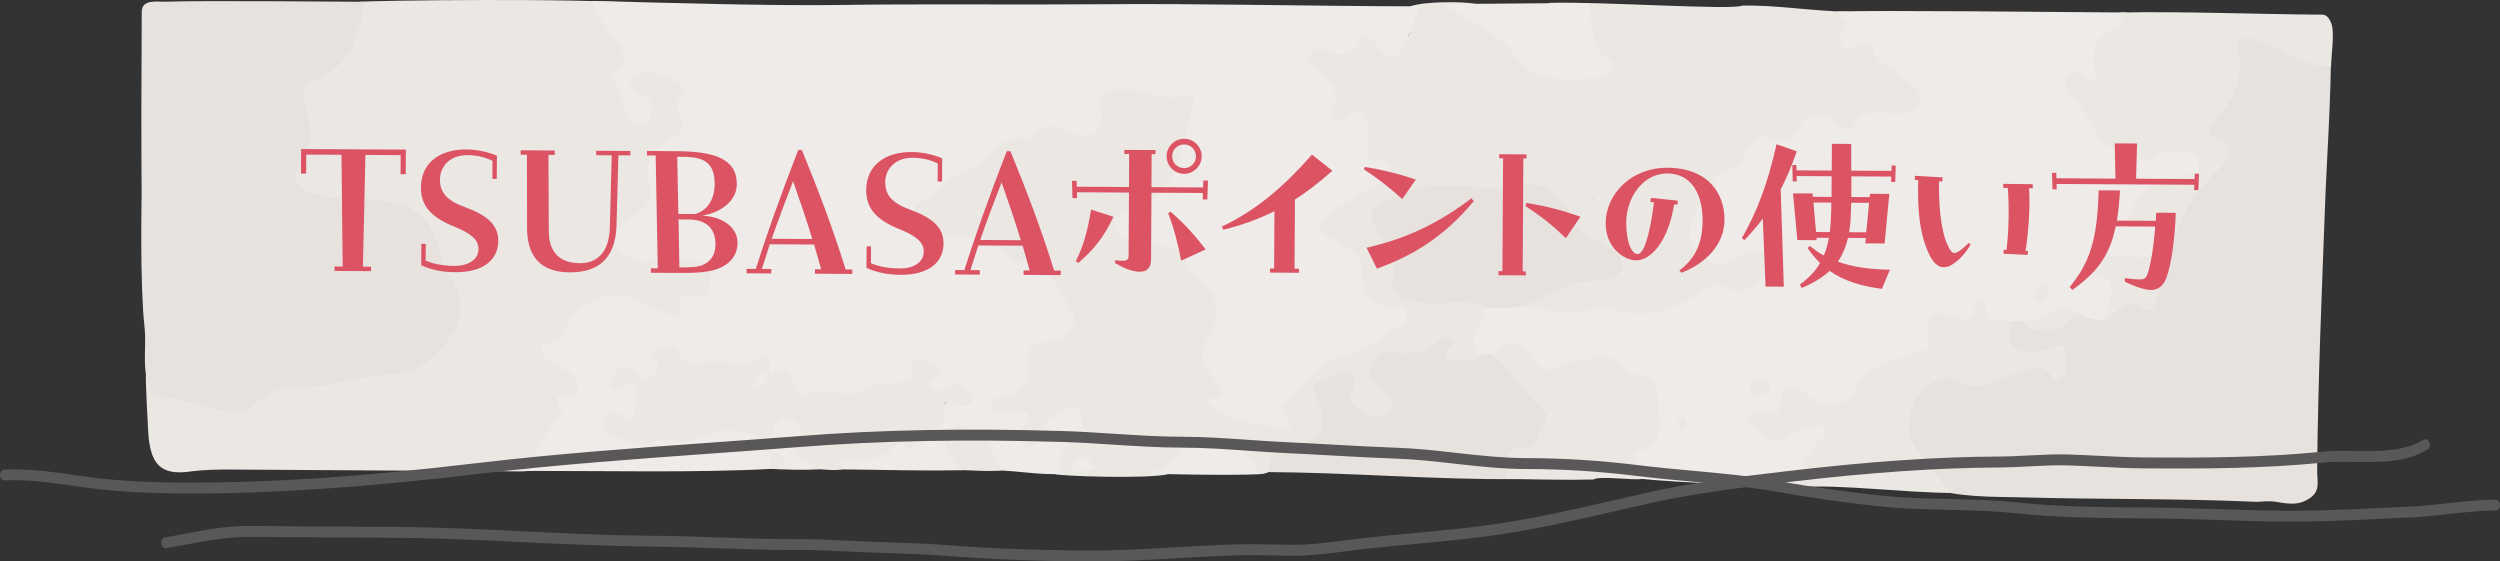 <?xml version="1.0" encoding="UTF-8"?>
<svg id="_レイヤー_2" data-name="レイヤー 2" xmlns="http://www.w3.org/2000/svg" viewBox="0 0 720 161.68">
  <rect x="0" y="0" width="720" height="161.68" fill="#333333" stroke="none"/>
  <defs>
    <style>
      .cls-1 {
        fill: #eeebe8;
      }

      .cls-2 {
        fill: #595757;
      }

      .cls-3 {
        fill: #e7e2de;
      }

      .cls-4 {
        fill: #dc5364;
      }

      .cls-5 {
        fill: #ebe8e4;
      }
    </style>
  </defs>
  <g id="_レイヤー_1-2" data-name="レイヤー 1">
    <g>
      <g>
        <g>
          <path class="cls-5" d="M501.73,1.63c9.65-.29,20.58,1.66,30.33,1.72,1.19.85,1.83,1.88,1.55,2.96-.92,3.66.6,3.83,3.33,5.16,6.38,3.11,12.19,8,16.59,14.31,2.39,3.43.1,7.89-4.18,8.47-5.62.76-11.46-.12-16.41,4.28-1.04.93-2.67.19-3.79-.7-4.2-3.31-7.8-2.23-11.31,1.57-1.36,1.47-3.01,3-5.01,2.98-9.79-.08-14.2,9.21-20.34,15.42-1.11,1.12-1.66,2.95-2.12,4.64-.78,2.86-2.42,5.79.07,8.59,2.51,2.82,5.42,2.84,8.51,1.47,2.5-1.11,4.98-2.32,7.75-2.09,2.18.18,4.24.86,5.28,3.29,1.18,2.75-.52,4.44-1.99,6.25-3.33,4.13-7.03,6.47-12.2,5.11-4.8-1.27-9.04,1.24-12.99,3.98-4.52,3.13-9.24,3.95-14.32,2.85-4.94-1.07-9.85-.81-14.83-.13-6.05.83-12.07.04-18.18-2.21-.68-3.31.87-4.56,2.89-5.06,6.54-1.6,12.46-5.77,19.35-5.95,1.6-.04,3.87-.17,4.18-2.55.26-1.92-1.59-2.95-2.93-3.67-4.59-2.48-8.2-5.77-11.01-10.99-2.61-4.87-7.42-6.9-12.61-5.93-6.11,1.14-12.14.86-18.29.17-6.15-.7-12.09,1.75-17.99,3.53-2.95.89-3.8,3.08-2.37,6.57,2,4.88,5.12,9.18,4.78,15.29-.16,2.98,3.04,3.55,5.3,3.95,3.61.64,7.26.25,10.9.4,2.65.11,5.4-.35,8.05,1.94,1.24,2.79.6,5.15-.28,7.29-.98,2.36-1.06,4.57-.14,7.36-2.82,4.98-9.04,5.36-11.6.92-.79-1.37-.74-2.6-2.64-1.6-3.69,1.94-7.68,2.47-11.73,2.39-1.56-.03-3.07.2-3.9,2.08-.89,2,.13,3.31,1.18,4.65,1.9,2.41,4.6,4.72,2.7,8.45-1.39,2.72-4.07,3.28-6.61,2.63-3.23-.82-6.22-2.26-7.06-6.64-.37-1.94,1.29-5.57-2.7-4.67-2.92.66-3.86,2.42-3.41,6.13,1.26,10.21.53,11.37-8.03,13.38-3.15.74-5.04,2.75-7.05,5.82-2.33,1.38-4.38,1.36-6.88.65-4.05-8.03-10.93-5.67-16.64-6.98-1.24,4.18-3.79,5.4-6.87,7.53-5.88,1.29-30.83.51-32.33-.12-3.3-4.84-.55-7.37,2.25-9.99,1.56-1.45,4.32-3.25,2.49-5.6-1.45-1.86-3.82.63-5.53,1.93-1.47,1.12-2.14,3.08-3.23,4.6-1.31,1.81-2.89,3.05-5,2.1-1.8-.81-2.87-2.74-2.4-4.76.97-4.11-.77-4.44-3.53-4.19-2.06.19-3.96-.56-4.33-3.25-.37-2.72,1.4-3.99,3.3-4.66,4.34-1.54,6.8-4.34,6.61-10.03-.14-4.18,2.86-5.19,5.78-6.04,7.64-2.21,7.73-2.97,3.87-10.97-1.93-4-4.65-5.79-8.21-7.44-8.86-4.12-17.62-8.35-27.1-10.39-3.03-.65-5.89-2.77-6.14-6.91-.25-4.23,3.38-4.62,5.43-6.7,5.33-5.4,12.74-7.01,17.54-13.24,1.18-1.53,2.8-2.45,4.58-2.41,3.17.07,5.97-.99,8.72-2.73,3.29-2.08,6.63-1.09,10,.19,4.72,1.8,5.97,1.05,6.25-4.68.27-5.45,2.69-7.23,6.94-7.52,6.74-.46,13.17,2.51,19.93,2.11,2.22-.13,3.48,2.19,2.9,4.68-1.99,8.6-2.72,17.8-8.62,24.65-2.49,2.89-5.21,5.09-8.64,6.2-1.56.51-3.9.86-3.63,3.36.25,2.3,2.56,2.73,4.17,2.65,9.85-.51,15.46,6.93,20.98,14.57,3.24,4.49,4.3,9.56,1.34,14.62-2.47,4.22-1.84,7.71.46,11.51,1.22,2.02,3.4,3.81,1.78,6.99-1.06,2.09,1.04,1.64,1.72,2.3,3.91,3.77,8.88,1.63,12.75,3.12,2.87-9.8,8.9-15.69,16.75-19.06,6.07-2.61,12.04-5.29,18.12-9.31-1.84-2.41-3.94-2.18-5.56-3.02-3.12-1.62-5.89-3.71-5.97-8.05-.11-5.49-2.97-8.09-6.78-10.38-6.51-3.9-6.44-6.55-.47-11.7,4.15-3.58,9.15-5.4,13.89-9.26-3.65-2.58-5.56-5.82-5.09-10.71.29-3.03-1.25-4.23-4.07-3.26-4.33,1.5-6.3-.89-5.76-5.78.44-4.02-1.82-5.98-3.9-8.25-1.52-1.66-3.4-3.35-2.39-6.15,1.07-2.94,3.51-3.42,5.84-2.88,3.63.83,6.73.15,9.65-2.56,1.64-1.52,3.79-1.46,5.27.33,3.09,3.75,5.84,3.21,8.82-.12,1.36-1.52-1.16-6.94.7-8.61,3.56-1.39,14.87-1.47,18.68-.71,7.33,3.12,10.21,10.72,16.09,16.41,5.39,5.21,12.86,3.9,20.08,2.24-1.65-5.35-24-15.42-14.58-18.94,13.54-.43,52.61,2.16,55.24.8Z"/>
          <path class="cls-1" d="M426.77,102.31c-5.63-4.98.66-8.54.68-13.14,3.15-3.5,6.35-3.08,10.07-.78,7.13-.15,13.71,3.38,20.51.83,2.09-.78,4.69-.78,6.83-.13,9.31,2.84,17.62.46,25.44-5.51,2.03-1.55,4.78-1.79,6.67-.82,5.9,3.03,9.08-1.57,12.83-5.07,2.84-2.65,1.27-4.07-.99-5.07-3.36-1.47-6.41.14-9.24,2.01-3.45,2.27-6.64,1.58-9.68-.79-4.09-3.19-4.57-7.82-.37-14.93,2.37-4.01,3.62-10.01,9.5-10.27,2.03-.09,2.56-2.97,3.69-4.71,2.1-3.23,4.25-6.13,8.56-3.71,3.32,1.87,6.28-2.27,7.3-4.01,3.91-6.64,7.52-2.2,11.03-.47,1.32.64,2.8,2.92,3.74,1.11,3.26-6.29,8.36-3.81,12.86-4.29,2.35-.25,5.31,1.11,6.55-2.44,1.43-4.08-2.03-5.02-3.77-7.1-2.94-3.51-8.31-3.51-9.73-9.35-.33-1.36-2.36-1.12-3.68-.65-2.02.72-4.26,1.91-5.67-.78-1.3-2.48,1.57-3.04,2.17-4.69.36-.98-2.81-2.65-2.65-4.22,9.22-.44,66.41.16,83.06.27,2.53,3.42.4,5.15-1.8,6.2-3.98,1.91-6.05,4.93-5.87,10.13.2,5.72-3.59,4.92-7.71,3.86,5.18,9.48,9.96,17.09,19.04,19.17,1.81.42,3.36.21,5.02-.37,3.18-1.1,6.42-1.23,9.63-.31,2.25.65,3.74,2.29,3.78,5.11.05,3.01-1.69,4.31-3.97,4.7-4.23.72-8.21,2.26-11.74,4.99-2.37,1.83-4.04,3.83.15,5.86,2.94,1.42,5.48,3.94,4.58,8.11-.89,4.11-4.11,4.8-7.31,4.99-3.81.22-7.63-.13-12.9-.11,3.17,2.5,5.86,3.9,5.98,7.53.12,3.51-.98,6.45-3.2,9.39-2.13,1.2-3.84.61-5.94-.29-2.15-1.65-3.98-2.58-6.16-1.42-3.3,1.75-6.94,1.68-10.83,2.6-1.23.37-2.07.47-3.32.54-3.26-.05-6.26.45-8.5-2.26-1-1.21-1.68-1.45-2.75-.12-1.81,2.26-4.13,2.08-6.39,1.2-3.58-1.38-5.16.32-5.03,4.34.13,3.93-1.7,5.18-4.73,6.04-6.82,1.93-13.59,3.82-18.01,11.42-2.75,4.72-8.17,4.85-14.64,1.13-2.61-1.5-4.24-2.58-5.61,1.57-1.11,3.36-4.37,3.03-7.05,4.03,2.36,3.58,5.15,3.12,8.14,1.84,2.5-1.07,4.91-2.62,7.67-2.51,3.64.14,5.12,2.94,2.75,6.04-2.67,3.47-1.66,10.04-5.28,13.16-16.07-.63-34.01-.8-50.08-2.46-4.79-4.41-1.77-7.41,1.26-9.79,4.46-3.51,6.37-11.61,2.6-15.15-3.91-3.68-8.22-8.02-14.03-7.58-3.4.26-6.81.46-10.09,1.94-3.42,1.55-6.97,1.35-9.44-2.13-3.02-4.26-6.29-4.26-10.49-1.72-1.39.18-2.27-.04-3.44-.96Z"/>
          <path class="cls-5" d="M103.72.52c3.11-.38,64.82-1.18,81.24.54,4.1,4.59,2.79,11.05-1.28,15.89-4.57,5.42-4.91,8.61-1.5,14.37.53.9,1.17,2.1,2.24,1.21.95-.79.51-1.92-.1-2.87-.46-.71.12.17-.41-.47-1.73-2.12-5.11-3.65-3.03-7.42,1.96-3.55,5.4-3.03,8.37-2.21,3.24.89,7.23,1.05,8.48,5.6,1.63,5.94-.41,14.1-4.05,16.92-3.4,2.64-5.71,5.56-4.99,10.85.71,5.28-2.25,8.55-5.64,11.41-1.46,1.24-3.89,2.14-3.33,4.79.64,2.98,3.19,3.59,5.51,3.86,4.56.53,9.13-1.02,13.73.17,3.05.79,6.43,1.01,6.86,5.54.43,4.56-1.44,7.62-5.56,8.47-.57.12-1.31.16-1.57.7-3.67,7.88-8.7,3.97-13.27,1.85-9.28-4.31-15.59-2.6-21.36,6.52-1.25,1.98-3.22,3.04-4.31,5.08.65,1.65,2.04,2.06,3.1,2.93,5.61,4.58,5.54,5.83,1.32,12-2.21,3.23-2.94,7.56-4.1,11.49-.74,2.49-1.12,5.19-3.74,6.96-3.61,1.35-6.87,1.05-10.1,1.03-26.32-.15-52.65-.34-78.97-.5-4.19-.02-8.37,0-12.56.58-8.43,1.16-11.57-2.05-12.04-11.87-.12-2.41-.72-13.1-.64-16.1,1-3.79,3.97,4.41,6.29,4.3,2.14-.11,4.14.67,6.17,1.33,8.05,2.63,15.81,3.61,23.7-1.68,6.42-4.3,14.26-1.95,21.33-4.05,4.76-1.41,9.75-2.01,14.71-2.52,4.94-.51,8.99-3.41,12.34-7.67,4.4-5.57,4.91-9.62,1.58-16.04-1.29-2.49-2.24-5.12-3.06-7.82-2.94-9.61-9.48-13.51-17.65-13.93-5.94-.31-11.82-.69-17.65-2-5.36-1.21-7.72-5.62-4.9-11.03,2.52-4.85,2.63-9.4,1.66-14.51-1.01-5.33.08-9.49,4.96-11.76,5.28-2.46,8.42-7.41,10.5-13.33.71-2.04-.04-4.64,1.73-6.61Z"/>
          <path class="cls-3" d="M599.62,90.89c1.97.72,3.6,1.14,5.66,1.61,3.31-4.13,6.12-8.43,11.74-6.4,1.3.47,2.19-.79,2.58-2.07,1.41-4.54,4.1-9.02,4.67-13.26,1.35-9.9,7-15.96,12.21-22.49,2.44-3.06,3.64-4.7.03-7.51-2.44-1.9-1.74-4.62-.07-6.9,4.15-5.68,7.21-11.66,6.67-19.63-.25-3.77,2.63-5.57,5.59-4.71,7.38,2.16,15.18,2.26,22.55,6.34.28,7.85-1.31,34.47-1.5,39.67-1.1,29.59-2.15,53.19-2.41,79.83-.03,3.27,1.02,5.95-2.1,8.1-2.98,2.05-5.67,1.76-9.6,1.08-2.51-.44-4.38.05-6.26-.04-22.29-.99-44.6-.65-66.89-1.26-8.9-.24-17.93.1-27.14-2.8-10.09-8.48-8.15-21.02-2.85-30.19,2.21-3.83,6.51-3.76,9.51-2.44,6.82,3,12.85-.49,18.87-2.35,3.93-1.21,7.44-2.08,11.47.05-.27-3.6-1.95-2.77-3.37-2.66-2.66.22-5.33.74-7.92-.53-3.92-1.92-4.55-4.31-2.1-9.6,1.15-.34,2.02-.34,3.31-.33,4.83,1.11,9.12,1.29,13.17-1.58,1.16-.82,2.51-1.06,4.17.05Z"/>
          <path class="cls-3" d="M104.64.52c-.73,10.72-4.55,19.17-14.23,22.67-3.59,1.29-2.9,4.95-2.3,7.79,1.28,6.04,2.42,11.4-2.01,16.96-2.89,3.63.18,6.78,4.38,7.94,10.13,2.79,21.32-1.01,30.59,6.14,3.48,2.69,4.51,7.91,6.32,12.2.49,1.15.18,2.95.85,3.76,4.3,5.16,6.03,11.07,2.49,17.24-4.26,7.43-10.31,12.24-18.44,12.63-10.09.48-19.8,4.59-30.03,3.99-3.24-.19-6.51,2.61-8.54,4.38-6.81,5.91-12.83-.12-19-.46-3.05-.17-6.5-1.6-10.39-1.76-4.04-6.16-1.97-13.18-2.7-19.76-1.39-12.5-.83-37.32-.84-38.19-.14-17.58-.06-33.27.03-52.69.02-3.75,4.71-2.78,7.11-2.87,9.6-.36,47.34-.04,56.71.02Z"/>
          <path class="cls-5" d="M671.36,19.23c-7.28.39-13.96-5.82-20.99-7.54-1.9-.46-3.67-1.61-5.34.23-1.62,1.79-.07,3.62.03,5.46.36,6.58-2.61,12.02-6.23,16.37-2.88,3.46-4.54,4.52.72,6.67,3.05,1.25,3.84,4.18.36,7.4-6.51,6.01-11.81,12.78-13.92,22.97-1.07,5.18-3.56,10.41-5.07,15.78-.4,1.42-1.59,3.7-2.67,2.75-5.22-4.64-8.21.27-12.15,3.17.26-1.99,1.09-3.99,1.55-6.09.78-3.55.68-6.73-3.53-7.1-1.76-.15-3.92-.38-3.52-3.06.34-2.28,1.93-3.27,4.36-2.88,3.75.6,7.58.54,11.38.7,2.79.12,6.11-.15,6.11-4.04,0-3.86-3.13-6.48-6.28-6.1-4.46.54-3.65-1.04-2.09-4.09,3.36-6.57,9.17-7.94,14.88-9.47,1.72-.46,4.21.64,4.32-2.74.11-3.26-1.98-4.01-4.27-3.88-2.95.16-6.03-.98-8.77,1.67-1.57,1.52-3.56,1.16-5.19-.58-.69-.73-1.59-1.87-2.32-1.79-9.77,1.02-10.38-11.08-16.46-15.37-1.05-.74-2.04-4.14-.68-5.93,1.2-1.58,3.13-.92,4.62.48,1.75,1.64,3.77,1.74,3.12-1.4-1.66-8.03,1.74-11.47,7.78-13.1,1.37-.37-1.02-2.18-.91-4.11,18.43-.38,38.92.48,58.59.61,1.3,0,2.09,1.16,2.59,2.4,1.08,2.71-.01,9.3-.03,12.58Z"/>
          <path class="cls-1" d="M170.61.26c20.36.54,51.1,1.47,71.5,1.17,24.02-.35,50.4,0,74.42-.21,30.32-.26,61.35.57,92.22.61-1.36,3.9-3.72,11.22-6.4,14.19-1.92,2.13-4.52-1.06-5.98-3.34-1.48-2.31-3.2-3.01-4.61-.71-2.65,4.32-5.8,4.14-9.57,2.66-1.78-.7-4.09-1.05-5.15,1.34-1.17,2.63,1.44,2.99,2.51,4.32,2.59,3.22,7.34,5.2,3.95,11.66-1.11,2.12,1.21,3.57,3.65,2.55,1.83-.77,3.69-4.4,5.37-1.96,1.45,2.1,1.95,5.93,1.51,8.7-.57,3.58-.12,4.94,3.05,5.04,1.69.05,2.94,1.16,2.92,3.32-.02,1.81-1.16,2.59-2.52,3.15-5.44,2.23-10.22,5.81-15.08,9.36-4.19,3.06-2.26,4.75.56,6.2,2.11,1.08,4.1,2.26,6.05,3.69,1.95,1.42,2.95,3.03,3.09,5.81.38,7.56,2.47,9.92,8.79,10.77,1.43.19,3.49-.85,4.11,1.19.69,2.27-1.36,3.77-2.65,4.54-5.21,3.12-10.41,7.22-16,8.33-7.74,1.54-11.09,8.83-16.43,13.4-3.22,2.76,2.16,4.29,1.72,7.59-8.19-1.69-16.7-1.38-23.88-7.57.67-2.44,3.21-.46,4.51-2.6-1.86-2.13-3-5.13-4.64-7.64-2.07-3.16-1.38-5.6.26-8.36,4.15-6.97,3.51-11.65-2.36-16.74-1.54-1.33-3.55-2.31-3.79-4.67-.43-4.25-3.3-4.42-5.83-5-3.54-.81-7.19-1.05-10.71-1.93-2.02-.51-4.13-1.61-4.17-4.68-.04-2.9,1.97-3.77,3.82-4.07,6.47-1.07,11.01-5.5,13.59-11.8,2.46-6.01,3.67-12.72,5.28-19.17.31-1.24-.92-2.27-1.8-1.97-6.77,2.33-13.03-2.5-19.73-1.71-3.75.44-6.18.51-5.06,6.46,1.05,5.58-3.3,8.74-7.7,6.26-4.45-2.51-8.74-3.32-12.66,1.21-.14.16-.32.45-.42.42-8.53-2.79-12.08,7.63-19.04,9.62-4.61,1.32-7.78,6.92-12.75,8.9-2.17.86-.72,3.85.84,5.39,2.76,2.72,6.3,3.26,9.64,3.76,5.82.87,11.08,3.19,16.1,6.5.98.65,2.05,1.66,3.05,1.61,8.44-.39,10.66,7.9,14.38,13.82,2.06,3.28-.74,8.03-5.4,8.55-4.92.55-8.35.78-7.03,8.66.59,3.52-3.07,6.78-6.88,7.42-1.71.29-4,.22-3.67,2.91.36,2.94,2.49,1.7,4.15,1.32,1.11-.25,2.29-.24,3.43-.17,2.69.18,4.48,1.21,1.67,4.12-1.97,2.04-1.83,4.03-.12,5.53,2.28,2,3.71-.33,4.21-2.42.95-4.01,3.5-5.34,6.47-6.63,1.91-.83,4.03-3.36,5.45-.47,1.5,3.06.77,6.53-2.15,8.63-2.52,1.81-3.67,4.07-3.11,9.34-5.4.48-13.08-.96-19.01-1-2.27-1.82-3.54-3.95-3.75-6.69-.11-1.5-.59-2.49-1.95-2.71-1.8-.29-3.67-2.14-5.37-.44-1.9,1.91-.27,3.99.4,5.92.35,1.03,1.76,2.41,1.21,3.87-11.39.28-23.67-.14-35.34-.23-1.83-4.4,1.39-4.45,3.25-4.32,6.91.48,12.07-5.87,18.89-5.99,2.09-.04,4.51-2.24,5.79-4.93q2.53-5.36,6.39-6.23c-1.56-1.13-2.95.22-4.41.37-2.88.31-5.04-.35-4.6-4.51.11-1.08.45-2.33-.81-2.74-1.16-.38-1.67.69-2.06,1.71-.47,1.26-1.13,2.66-2.27,2.75-7.21.56-13.93,4.63-21.26,3.93-1.91-.18-3.75-.46-5.65.05-3.48.94-6.44.29-8.2-3.81-.73-1.72-2.11-2.45-4.04-3.01-.63-.29-.87-.43-1.43-.87-.96-1.03-1.32-2.58-2.43-2.18-4.89,1.76-9.89.3-14.78.93-3.55.46-6.77.75-9.64-2.32-.94-1.01-2.91-1.95-3.34.08-1.83,8.65-6.35,6.97-9.51,5.01,3.21-.17,3.44,3.39,2.89,8.06-.68,5.77-3.97,5.51-7.78,5.08,2.36,2.87,5.77,4.05,8.21,3.39,5.8-1.57,11.85.57,17.46-2.24,2.49-1.25,5.26-1.3,7.9-1.27,4.93.04,9.72,2.08,14.43-2.64,2.35-2.35,6.57-.04,6.66,4.26.09,4.29,3.34,7.49,4.2,11.39-3.35.36-11.11.07-13.37-.09-21.38,1.17-48.18.55-69.82.59.42-4.38,5.36-11.61,8.57-15.16,2.01-2.23-1.15-3.85-.62-6.27,2.02-.19,5.01,1.11,5.83-2,.94-3.6-2.21-4.62-4.17-6.16-1.08-.85-2.33-1.43-3.52-2.1-1.23-.7-2.59-1.58-2.66-3.19-.1-2.4,1.8-1.76,2.97-1.88,2.33-.22,3.04-2.28,4.03-4.18,4.72-9.08,14.7-12.47,22.59-7.16,2.62,1.76,5.37,2,8.02,3.09.94.39,2.6.35,2.45-.48-1.1-6.37,1.88-5.27,5.52-4.93,2.22.21,2.94-3.15,3.17-5.55.26-2.64-1.11-4.33-3.38-4.21-3.76.19-7.3-1.61-11.28-.47-3.78,1.08-7.96.8-11.33-2.76-2.62-2.77-2.83-4.97.33-7.24,1.94-1.39,3.96-2.7,5.7-4.4,1.77-1.73,3.52-4.2,2.6-6.87-2.66-7.72,1.88-11.01,6.36-13.87,2.73-1.74,4.12-2.97,2.14-6.4-.49-.85-.78-2-.81-3.03-.06-2.22,4.02-4.46.4-6.53-3.73-2.14-7.8-3.99-12.13-2.59-2.16.7-2.66,2.53-.71,4.35,1.03.95,2.34,1.49,3.47,2.31,1.7,1.24,2.07,3.11,1.46,5.19-.44,1.52-1.39,2.88-2.74,3.12-1.89.34-3.33-.96-4.08-2.9-1.27-3.27-1.12-6.99-3.75-9.96-1.63-1.84,1.46-3.46,2.75-4.87,2.84-3.1-8.11-11.97-8.99-18.25Z"/>
          <path class="cls-3" d="M438.06,88.32c-3.21.46-6.31.44-9.93.42-5.79-2.81-11.37-1-16.79-1.33-3.15-.19-6.03-.75-8.7-2.66-.98-.7-2.57-1.58-2.06-2.77,3.35-7.9-2.93-12.15-5.07-17.86-1.1-2.94-.17-4.45,1.52-5.34,7.33-3.89,15.18-5.91,23.16-5.25,5.14.43,10.14,1.14,15.26-.08,8.13-1.94,14.46,1.85,17.79,10.48,1.07,2.76,3.22,3.43,5.33,4.5,3.61,1.84,9.11,4.08,8.54,8.21-.63,4.52-6.37,3.9-10.32,4.43-6.54.89-12.32,4.85-18.73,7.25Z"/>
          <path class="cls-3" d="M436.54,137.98c-22.52.22-48.31-1.89-71.07-2.02-.6-4.62,2.8-7.62,6.92-8.08,8.15-.91,10.17-4.89,6.91-13.27-1.38-3.55-.91-4.67,2.21-5.27,1.46-.28,2.78-1.6,4.24-1.9,3.13-.64,5.92-.13,3.83,4.67-1.68,3.87.34,4.9,2.62,6.48,2.83,1.97,5.78,2.07,7.92-.34,2.22-2.5-.62-4.24-1.97-5.77-1.78-2.03-4.99-2.86-3.2-7.16,1.6-3.84,3.7-4.33,7.32-3.8,3.99.59,8.34-.06,11.84-3.28,1.05-.96,2.18-2.2,3.5-.82,1.14,1.2.17,2.28-.51,3.37-1.12,1.79.08,3.74,1.19,3.11,2.67-1.52,5.59,1.52,8.04-1.5.94-.43,1.8-.42,3.09-.41,7.82,2.6,11.71,10.05,16.58,15.98,2.1,2.55-1.97,11.05-5.88,12.79-1.99.89-1.97,4.78-3.57,7.2Z"/>
          <path class="cls-1" d="M415.52,1.06c10.68.18,28.86-.24,42.05-.16.98,4.7.54,12.82,4.11,15.05,1.35.84,3.13,1.28,2.43,3.62-.52,1.74-1.86,2.98-3.48,3-9.04.12-18.53,2.54-25.28-7.9-3.03-4.69-15.66-10.19-19.83-13.62Z"/>
          <path class="cls-1" d="M362.41,136.57c-7.25.44-31.4-.08-31.18-.16,4.09-1.63,11.95-6.91,9.27-14.01,2.44,6.06,4.74,7.58,9.62,4.87,4.49-2.5,10.68,4.59,12.29,9.3Z"/>
          <path class="cls-1" d="M315.87,135.1c-2.28.48-4.63.49-7.49.47,2.05-5.13,3.77-5.33,7.49-.47Z"/>
          <path class="cls-1" d="M345.48,119.42c.85-.27,1.16.08,1.02.83-.03.16-.22.37-.36.39-.67.11-.94-.26-.66-1.22Z"/>
          <path class="cls-3" d="M459.2,57.73c-.85.27-1.15-.08-1.02-.83.03-.16.22-.37.36-.39.66-.11.94.26.66,1.22Z"/>
          <path class="cls-5" d="M561.51,141.95c-13.17-.09-31.4-2.44-43.11-1.69-.54-4.32,2.54-10.85,5.59-13.29.87-.7,2.06-1.72,1.59-3.19-.61-1.95-2.3-1.44-3.47-1.09-2.2.66-4.64,1.24-6.39,2.75-4.7,4.06-7.69-.09-11.08-2.52-.83-.6-1.34-1.65-1.04-2.84.43-1.74,1.58-1.4,2.77-1.21,3.37.54,6.66,1.75,6.81-4.91.08-3.33,3.07-3.88,5.68-1.45,6.14,5.73,12.13,5.78,16.11-1.25,4.13-7.31,10.91-6.91,16.59-9.59,2.29-1.08,4.46.1,3.88-4.73-.78-6.57,1.65-8.23,7.07-5.67,3.13,1.48,5.14,1.03,6.25-2.8.36-1.25.68-2.74,2.21-2.37,1.33.33.72,1.61.8,2.65.38,5.4,4.14,2.92,7.03,3.62-.95,6.58.82,9.31,6.72,9.21,1.66-.03,3.31-.88,4.98-1.28,1.39-.33,3.95-1.9,3.95-.21,0,2.82,1.5,6.24-.49,8.62-1.73,2.07-2.83-.3-4.08-1.65-1.67-1.8-3.27-1.2-5.67-.79-6.65,1.15-12.3,7.78-20.1,3.72-7.33-3.81-15.23,5.09-14.25,14.46.5,4.8,9.02,13.12,11.66,17.47Z"/>
          <path class="cls-5" d="M433.92,137.94c-.29-3.22-.79-10.08,4.88-8.68,3.72.92,3.91-4.98,5.91-7.59,1.91-2.5-.27-3.78-1.72-5.07-4.66-4.14-7.88-10.08-13.05-14.14,4.5-5.26,8.63-5.19,12,1.22,1.66,3.16,4.68,3.28,6.51,2.07,3.57-2.34,7.35-1.53,10.9-2.58,3.68-1.08,6.23-.04,8.75,2.7.81.88,1.86,2.02,2.84,2.07,7.89.34,6.1,7.75,6.97,12.87,1,5.85-2.62,8.08-6.77,9.48-1.71.57,1.68,5.23,1.62,7.64-1.61.49-12.46-.98-13.85.17-8.32.22-16.37-.08-24.99-.16Z"/>
          <path class="cls-5" d="M599.86,90.71c-4.13.3-6.77,6.07-11.5,4.47-1.74-.59-3.84.2-5.42-2.33,5.5-.72,10.67-6.65,16.91-2.14Z"/>
          <path class="cls-5" d="M503.69,112.84c.32-1.14.63-2,1.19-2.46,1.27-1.05,2.75-1.61,4.26-.74.39.23.81,1.1.74,1.58-.32,2.27-2.27,1.93-3.53,2.67-.9.52-1.84.36-2.65-1.05Z"/>
          <path class="cls-5" d="M585.64,84.01c1.53-1.18,2.4-2.93,4.53-2.81.01,2.43,0,4.83-2.4,5.69-1.44.52-2.66-.29-2.14-2.88Z"/>
          <path class="cls-5" d="M484.91,120.19c1.12,1.04,1.13,2.06.22,2.8-.65.53-1.59.41-1.89-.49-.41-1.24.38-1.95,1.67-2.31Z"/>
          <path class="cls-5" d="M234.84,135.11c-.66-1.93-1.79-2.39-3.24-2.74-2.35-.56-3.32-1.94-1.76-4.69,1.57-2.78.51-5.51-1.55-6.68-1.89-1.08-4.54-1.37-5.47,2.42-.82,3.35-3.51,2.81-5.25,2.06-5.87-2.53-11.31-1.89-16.92,1.07-1.76.93-4.17.55-6.23.28-2.44-.32-4.74-1.34-6.8,1.39-.83,1.1-13.08-2.75-13.65-4.03-.57-1.27-.45-2.63.29-3.74,1.07-1.62,2.54-1.64,4.15-1.22,1.3.34,2.77,3.29,3.78.84.98-2.38,1.31-5.69.68-8.18-.46-1.8-3.03-.88-4.67-.29-.92.33-1.82.74-2.68-.12,1.99-6.62,3.82-7.52,8.11-3.64,1.15,1.04,2,2.13,3.42,1.13,1.32-.93,2.36-2.08,2.42-4.16.05-1.45-3.16-2.97-.29-4.08,2.06-.79,5.21-1.36,6.41,1.11,2.11,4.35,4.84,3.16,7.8,2.45,5.29-1.28,10.86,2.14,16.15-1.64,1.39-.99,2.17,1.79,2.3,4.11-.38.93-.8,1.33-1.29,1.61.28-.11.51-.33,1.03-.82,3.57-1.52,6.39-1.44,7.11,3.43.33,2.19,1.69,3.64,3.1,2.81,5.72-3.38,11.93,2.14,17.79-1.93,2.68-1.85,6.64-1.3,10.04-1.69,1.83-.21,3.61-.11,2.84-3.27-.44-1.79.06-3.21,1.84-3.16,2.11.06,4.27.68,5.81,2.32,1.67,1.79-.14,2.43-1.23,3.24-.68.5-1.03,1.3-.63,2.25.5,1.2,1.53,1.43,2.42,1.11,1.24-.45,2.33-1.47,3.58-1.93,2.1-.77,3.69.45,4.93,2.29.59.87,1.2,2.15.48,3-1.2,1.42-2.86.97-4.31.43-2.38-.89-4.32-1.54-3.27,2.88.57,2.39-.99,4.25-2.64,4.31-3.67.13-5.33,9.13-10.25,3.02-.04-.05-.39.12-.48.27-4.01,6.75-10.42,4.8-15.99,5.94-.45.09.34,1.35-.19,2.29-2.09.49-5.2-.02-7.66-.04Z"/>
          <path class="cls-5" d="M276.23,135.38c-.64-.66-.62-1.42-.92-1.92-1.74-2.81-4.42-5.36-2.04-9.28,2.53-4.15,5.01-.5,7.55.13,1.4.35,2.91.08,5.21.09-4.21,3.77,2.22,7.19,2.3,11.04-3.09.48-8.49-.04-12.1-.06Z"/>
          <path class="cls-5" d="M222.1,135.02c-.02-1.86-1.31-5.16,1.77-4.71,1.85.27,1.97,2.97,1.9,4.75-1.09.1-2.79-.03-3.67-.05Z"/>
          <path class="cls-1" d="M459.98,135.27c.24-2.65,1.22-3.6,2.95-.41-.79.43-1.66.43-2.95.41Z"/>
          <path class="cls-1" d="M221.43,107.26c-.06,3.12-2.32,3.75-5.04,5.31.53-3.91,2.12-5.13,5.04-5.31Z"/>
        </g>
        <g>
          <path class="cls-2" d="M658.56,150.24c-6.67-.05-13.44-.26-19.98-.48-6.54-.21-13.3-.43-19.96-.47h-1.19c-12.14-.09-24.69-.17-36.92-1.48-6.42-.69-13.03-.83-19.43-.98-6.35-.14-12.92-.29-19.35-.96-10.1-1.05-20.06-2.46-29.6-4.17-8.19-1.47-16.68-2.25-24.89-3-4.96-.45-10.09-.92-15.09-1.54-11.4-1.41-22.08-2.08-32.57-2.08-6.94,0-13.85-.78-20.56-1.53-5.53-.62-11.24-1.27-16.86-1.46-6.06-.21-12.24-.55-18.22-.89-4.27-.24-8.55-.48-12.81-.67-3.84-.17-7.69-.44-11.54-.71-6.28-.44-12.73-.89-19.14-.9-6.59,0-13.37-.45-19.86-.86-4.76-.31-9.68-.63-14.55-.77-27.73-.85-52.39-.38-75.39,1.42-8.4.66-16.81,1.26-25.22,1.87-22.15,1.59-45.05,3.24-67.48,5.89-33.59,3.97-59.47,5.72-83.9,5.66-10.71-.03-19.29-.46-26.94-1.39-2.13-.26-4.28-.56-6.43-.87-6.32-.9-12.86-1.83-19.26-1.52-.75.06-1.39-.64-1.42-1.5-.03-.87.55-1.6,1.31-1.63,6.63-.32,13.28.63,19.71,1.54,2.14.31,4.27.61,6.38.86,7.56.91,16,1.36,26.67,1.37,24.34.05,50.12-1.69,83.62-5.65,22.48-2.66,45.41-4.31,67.59-5.9,8.41-.61,16.81-1.21,25.2-1.87,23.08-1.81,47.82-2.27,75.65-1.43,4.9.15,9.85.47,14.63.78,6.45.42,13.09.85,19.71.86,6.35.01,12.97.47,19.29.91,3.83.27,7.66.53,11.48.7,4.27.19,8.55.43,12.84.67,5.96.34,12.13.68,18.16.89,5.71.19,11.48.84,17.05,1.47,6.65.75,13.54,1.49,20.29,1.52,10.62,0,21.37.68,32.87,2.1,4.97.61,10.08,1.08,15.02,1.53,8.26.76,16.8,1.54,25.09,3.03,9.48,1.71,19.39,3.1,29.43,4.15,6.34.66,12.86.8,19.16.95,6.44.14,13.11.29,19.62.99,12.1,1.29,24.6,1.37,36.68,1.46h1.19c6.69.05,13.47.27,20.02.48,6.53.21,13.28.43,19.92.47,8.7.06,17.55-.36,26.1-.77,3.14-.15,6.27-.3,9.41-.43,3.22-.13,6.78-.52,10.54-.94,4.78-.53,9.73-1.07,14.02-1.05.75,0,1.36.71,1.35,1.58,0,.87-.62,1.57-1.37,1.56-4.15-.03-9.03.51-13.75,1.03-3.63.4-7.39.82-10.7.95-3.13.13-6.26.28-9.39.42-8.59.41-17.46.83-26.23.77Z"/>
          <path class="cls-2" d="M312.13,161.68c-14.01-.09-27.01-.61-39.73-1.58-6.67-.51-13.55-.72-20.21-.92-2.79-.08-5.59-.22-8.39-.36-4.61-.23-9.38-.48-14.01-.43-7.55.04-15.25-.22-22.69-.48-6.28-.22-12.69-.41-19.16-.48-12.25-.14-24.84-.68-36.94-1.27-12.41-.61-25.21-1.25-37.85-1.27-6.56-.02-13.12-.07-19.69-.12l-10.19-.08-3.67-.02c-2.8-.02-5.96-.03-8.09-.05-5.99.02-11.95,1.08-17.77,2.19-1.93.37-3.85.73-5.78,1.06-.73.11-1.44-.47-1.55-1.33-.11-.86.4-1.66,1.15-1.78,1.91-.32,3.82-.69,5.73-1.05,5.93-1.13,12.05-2.29,18.24-2.23,2.12.03,5.28.04,8.07.05l3.67.02,10.2.08c6.56.05,13.12.1,19.68.12,12.63.06,25.52.67,37.96,1.28,12.08.59,24.63,1.18,36.84,1.27h.33c6.3.04,12.7.27,18.9.48,7.42.26,15.08.53,22.59.48,4.71-.02,9.51.21,14.14.44,2.78.14,5.57.28,8.34.36,6.69.2,13.6.41,20.32.92,12.67.97,25.61,1.48,39.56,1.57,9.16.06,18.4-.46,27.34-.97,5.04-.28,10.08-.57,15.15-.76,4.21-.16,8.5-.08,12.65,0,1.56.03,3.12.06,4.68.07.08,0,.16,0,.24,0,5.09.03,9.9-.59,14.99-1.24,1.41-.18,2.83-.36,4.26-.53,5.37-.63,10.83-1.14,16.1-1.63,7.77-.72,15.81-1.46,23.7-2.64,11.56-1.72,23.17-4.39,34.39-6.97,2.94-.68,5.88-1.35,8.82-2.02,13.28-2.99,26.93-4.6,40.13-6.16,23.67-2.8,43.12-4.14,61.21-4.22,2.82-.01,5.7-.17,8.48-.31,3.75-.2,7.62-.4,11.5-.28,2.88.09,5.75.24,8.62.38,4.37.22,8.89.45,13.34.48,16.46.11,33.95.07,51.07-1.66,2.91-.3,5.99-.25,9.26-.2,7.01.09,14.28.21,19.75-3.2.67-.41,1.49-.13,1.85.64.36.76.11,1.72-.55,2.13-6.09,3.8-13.7,3.68-21.08,3.58-3.2-.05-6.22-.09-8.99.19-17.23,1.74-34.8,1.78-51.32,1.67-4.51-.03-9.05-.26-13.44-.48-2.86-.14-5.72-.29-8.58-.38-3.77-.12-7.6.08-11.3.28-2.81.15-5.72.3-8.6.32-18,.08-37.37,1.42-60.94,4.21-13.14,1.55-26.73,3.16-39.89,6.12-2.94.66-5.88,1.34-8.81,2.01-11.27,2.59-22.92,5.28-34.58,7.01-7.95,1.18-16.02,1.93-23.83,2.65-5.26.49-10.7.99-16.04,1.62-1.42.17-2.84.35-4.24.53-5.17.66-10.05,1.29-15.3,1.26h-.25c-1.56-.02-3.13-.05-4.7-.07-4.11-.08-8.36-.15-12.52,0-5.05.19-10.08.47-15.1.76-8.98.51-18.26,1.03-27.49.97Z"/>
        </g>
      </g>
      <g>
        <path class="cls-4" d="M96.35,76.76h2.34s-.34-32.18-.34-32.18l-10.15-.06-.03,5.47h-1.49s.04-7.07.04-7.07l30.17.17-.04,7.07h-1.49s.03-5.48.03-5.48l-10.15-.06-.72,32.18h2.34s0,1.29,0,1.29l-10.51-.06v-1.28Z"/>
        <path class="cls-4" d="M121.31,76.37l.04-6.16h1.27s-.03,4.84-.03,4.84c2.38,1.07,5.41,1.52,8.28,1.53,3.88.02,6.92-1.71,6.93-4.84.02-2.71-2.15-4.53-6.97-6.47-6.68-2.69-9.63-6.01-9.6-11.26.04-7.33,5.64-11.02,13.13-10.97,3.03.02,6,.67,8.75,1.8l-.04,6.69h-1.27s.03-5.21.03-5.21c-2.17-1.07-4.56-1.62-7.27-1.63-4.99-.03-7.83,3.25-7.85,6.97-.02,3.4,1.61,5.96,6.86,7.85,6.52,2.37,9.96,5.1,9.93,9.88-.03,5.31-4.09,9.06-12.48,9.01-3.51-.02-6.9-.68-9.71-2.02Z"/>
        <path class="cls-4" d="M151.8,65.66l-.04-21.09h-1.81s0-1.29,0-1.29l9.83.06v1.28s-1.82,0-1.82,0l.09,21.94c0,7.28,4.46,9.27,9.14,9.24,4.35-.03,8.25-2.66,8.45-10.31l.54-20.76-4.46-.03v-1.28s9.84.06,9.84.06v1.28s-3.46-.02-3.46-.02l-.54,20.13c-.27,9.88-5.55,13.62-13.57,13.57-6.69-.04-12.2-3.05-12.2-12.76Z"/>
        <path class="cls-4" d="M187.47,77.28h1.97s-.61-32.5-.61-32.5h-2.49s0-1.29,0-1.29l8.55.05c10.46.06,17.3,2.01,17.31,9.45.03,4.89-4.62,8.26-10.04,9.13,5.73.19,10.28,3.25,10.25,7.82-.03,4.94-4.02,7.52-8.65,8.23-2.71.46-5.79.45-8.76.43l-7.54-.04v-1.28ZM195.04,45.14l.33,16.47,4.78.03c3.46-.94,5.65-4,5.68-8.73.04-7.44-5.05-7.73-9.78-7.76h-1.01ZM195.42,63.2l.24,13.81c2.97.02,5.31-.02,6.86-.76,2.71-1.21,3.52-3.54,3.54-5.87.03-4.2-2.34-7.13-7.65-7.16l-2.98-.02Z"/>
        <path class="cls-4" d="M215.03,77.44h2.65c2.71-8.63,6.76-20.24,12.2-34.23h1.06c4.92,12.04,8.74,22.05,12.6,34.39h1.91s0,1.29,0,1.29l-10.73-.06v-1.28s1.76,0,1.76,0c-.63-2.34-1.3-4.68-2.03-7.13l-12.75-.07c-.81,2.44-1.57,4.82-2.28,7.1l2.71.02v1.28s-7.12-.04-7.12-.04v-1.28ZM233.94,68.84c-1.61-5.32-3.5-10.86-5.53-16.66-2.32,5.94-4.37,11.45-6.15,16.59l11.69.07Z"/>
        <path class="cls-4" d="M249.55,77.11l.04-6.16h1.27s-.03,4.84-.03,4.84c2.38,1.08,5.41,1.52,8.28,1.54,3.88.02,6.92-1.71,6.93-4.84.02-2.71-2.15-4.53-6.97-6.47-6.68-2.69-9.63-6.01-9.6-11.26.04-7.33,5.64-11.02,13.13-10.97,3.03.02,6,.67,8.75,1.8l-.04,6.69h-1.27s.03-5.21.03-5.21c-2.17-1.07-4.56-1.62-7.27-1.63-4.99-.03-7.83,3.25-7.85,6.97-.02,3.4,1.61,5.96,6.86,7.85,6.52,2.37,9.96,5.1,9.93,9.88-.03,5.31-4.09,9.06-12.48,9.01-3.51-.02-6.9-.68-9.71-2.02Z"/>
        <path class="cls-4" d="M275.09,77.78h2.65c2.71-8.63,6.76-20.24,12.2-34.23h1.06c4.93,12.04,8.74,22.05,12.6,34.39h1.91s0,1.29,0,1.29l-10.73-.06v-1.28s1.76,0,1.76,0c-.63-2.34-1.3-4.68-2.03-7.13l-12.75-.07c-.81,2.44-1.57,4.82-2.28,7.1l2.71.02v1.28s-7.12-.04-7.12-.04v-1.28ZM293.99,69.18c-1.61-5.32-3.5-10.86-5.53-16.66-2.32,5.94-4.37,11.45-6.15,16.59l11.69.07Z"/>
        <path class="cls-4" d="M308.75,52.11l1.33-.04.04,1.7,15.03.09.05-9.51h-1.38s0-1.18,0-1.18l8.98.05v1.17s-1.13,0-1.13,0l-.05,9.51,14.88.09.07-2.02,1.33.06-.19,5.42h-1.33s.06-1.87.06-1.87l-14.82-.08-.11,19.17c-.01,2.39-1.08,3.61-3.31,3.59-2.34-.01-4.83-1.2-7.05-2.48v-.85c.75.11,1.55.17,2.29.17,1.33,0,1.59-.52,1.6-1.58l.1-18.06-14.98-.09.04,1.7h-1.33s-.13-4.95-.13-4.95ZM309.83,75.27c2.26-4.61,3.45-8.96,4.39-14.9l6.47,2.06c-3.06,6.35-5.9,9.63-10.12,13.27l-.74-.43ZM335.98,44.99c.02-2.76,2.26-5.03,5.08-5.02,2.76.01,5.03,2.31,5.02,5.07-.01,2.76-2.31,5.03-5.07,5.02-2.81-.02-5.03-2.31-5.02-5.08ZM336.42,61.35l.75-.37c3.81,3.37,6.39,6.14,10.08,10.84l-7.08,3.25c-.98-5.16-1.97-8.99-3.75-13.73ZM344.43,45.03c.01-1.91-1.47-3.41-3.38-3.42-1.97-.01-3.46,1.47-3.47,3.38,0,1.91,1.47,3.41,3.44,3.42,1.91,0,3.41-1.47,3.42-3.38Z"/>
        <path class="cls-4" d="M351.86,65.26c9.96-4.67,18.02-11.64,25.99-20.73l5.87,4.66c-3.63,3.22-7.15,5.96-10.78,8.28l-.11,19.92h1.28s0,1.17,0,1.17l-8.34-.05v-1.17s1.18,0,1.18,0l.09-16.52c-4.63,2.31-9.48,4.04-14.69,5.34l-.47-.91Z"/>
        <path class="cls-4" d="M392.79,48.77l.32-.69c5.15.83,10.13,2.08,14.64,3.64l-3.91,5.61c-3.75-3.42-7.24-6.1-11.05-8.56ZM393.56,71.35c10.32-2.38,19.59-6.21,30.2-14.22l.69.8c-8.61,10.31-17.41,15.62-27.89,19.44l-2.99-6.02Z"/>
        <path class="cls-4" d="M431.58,78.09h1.12s.19-32.5.19-32.5h-1.12s0-1.17,0-1.17l7.86.04v1.17s-.91,0-.91,0l-.19,32.51h.9s0,1.17,0,1.17l-7.86-.04v-1.17ZM439.34,59.34l.22-.9c5.73.88,10.51,2.19,15.59,3.97l-4.18,6.19c-3.81-3.69-7.03-6.26-11.63-9.26Z"/>
        <path class="cls-4" d="M483.63,77.92c4.91-3.69,6.58-8.19,6.72-13.93.15-7.38-2.79-13.99-10.12-14.03-7.33-.04-11.83,7.37-11.87,13.9-.03,6.11,1.59,9.3,3.29,9.31,1.49,0,3.26-3.75,4.71-14.9l-1.06-.11.17-1.17,7.75.79-.16,1.17-.9-.11c-1.82,11.04-6.84,16.16-10.98,16.14-3.4-.02-8.79-3.61-8.75-10.73.05-8.34,7.36-16,17.78-15.94,11.84.07,16.48,7.48,16.44,15.02-.04,7.01-5.22,12.45-12.41,15.23l-.58-.64Z"/>
        <path class="cls-4" d="M507.69,62.97c-1.71,2.28-3.48,4.28-5.29,6.19l-.74-.59c4.13-7.15,7.42-15.41,9.98-27.03l5.83,2.05c-1.46,4.24-3.02,7.85-4.63,10.97l.9,28-5.26-.03-.79-19.55ZM518.37,81.94c2.61-1.9,4.48-3.9,5.82-6.18-1.27-1.23-2.48-2.67-3.59-4.32l.64-.64c1.27,1.07,2.59,2.03,4.02,2.79.7-1.59,1.13-3.29,1.46-5.09l-3.56-.02.05.69-5.57-.03-1.25-13.45,5.63.03.1.96,5.37.03c0-1.91.02-3.98.03-5.95l-10.09-.06.05,1.54h-1.17s-.13-4.73-.13-4.73h1.17s.04,1.55.04,1.55l10.15.06c.02-2.92.03-5.68.05-7.7l5.57.03c-.01,2.07.02,4.78,0,7.7l11.58.06.06-1.54h1.17s-.13,4.73-.13,4.73h-1.22s.06-1.55.06-1.55l-11.47-.06c0,1.97-.02,4.04-.03,5.95l5.26.03.11-.96,5.58.03-1.36,14.28-5.58-.03.17-1.54-5.15-.03c-.6,2.65-1.57,4.88-2.91,6.84,4.29,1.56,9.28,2.23,15.01,2.32l-2.32,5.51c-5.83-.78-10.82-2.19-15.05-5.19-2.03,1.9-4.64,3.48-8.05,4.95l-.53-1.01ZM527.42,58.35l-5.15-.03.75,8.5,3.98.02c.17-1.59.28-3.24.35-5.04.06-1.06.07-2.23.07-3.45ZM532.53,66.88l4.94.03.84-8.49-5.15-.03c-.06,1.22-.07,2.44-.13,3.5-.06,1.81-.23,3.45-.5,4.99Z"/>
        <path class="cls-4" d="M559.84,76.97c-1.59,0-3.02-1.18-4.17-3.58-2.89-5.91-3.48-13.35-3.22-21.53l-1.01-.06.06-1.17,8.02.47-.17,1.17-.9-.06c-.14,6.05.4,13.76,2.29,17.97.99,2.24,1.63,3.09,2.8,2.51,1.07-.53,2.03-1.32,3.47-2.74l.53.53c-1.5,2.33-2.79,4.02-5.13,5.6-.91.58-1.76.89-2.55.89ZM577.07,73.09l-.05-1.17.85.06c.67-5.36.81-12.42.37-17.85h-1.28s-.05-1.18-.05-1.18l8.5.1.05,1.17h-1.11c.4,4.88-.13,12.79-1,18l.69.06-.06,1.12-6.91-.31Z"/>
        <path class="cls-4" d="M590.99,49.79h1.22s.04,1.55.04,1.55l17,.1-.21-10.15,6.43.04-.27,10.14,16.84.1.06-1.54h1.22s-.19,4.73-.19,4.73h-1.22s.06-1.55.06-1.55l-39.68-.23.05,1.54h-1.22s-.13-4.74-.13-4.74ZM596.06,82.7c5.46-6.71,8.04-13.13,8.34-27.89l6.16.03c-.18,3.29-.46,6.16-.9,8.7l11.21.06c.06-.74.12-2.12.12-2.34l5.63.03c-.2,7.33-1.25,14.55-2.6,18.47-.91,2.7-2.67,3.76-4.48,3.75-1.91-.01-4.99-1.09-7.58-2.38v-1.06c1.6.27,3.3.44,4.57.4,1.06-.05,1.7-.36,2.3-2.64.76-2.76,1.48-7.21,1.88-12.58l-11.37-.06c-1.91,9.07-5.92,13.56-12.48,18.31l-.79-.8Z"/>
      </g>
    </g>
  </g>
</svg>